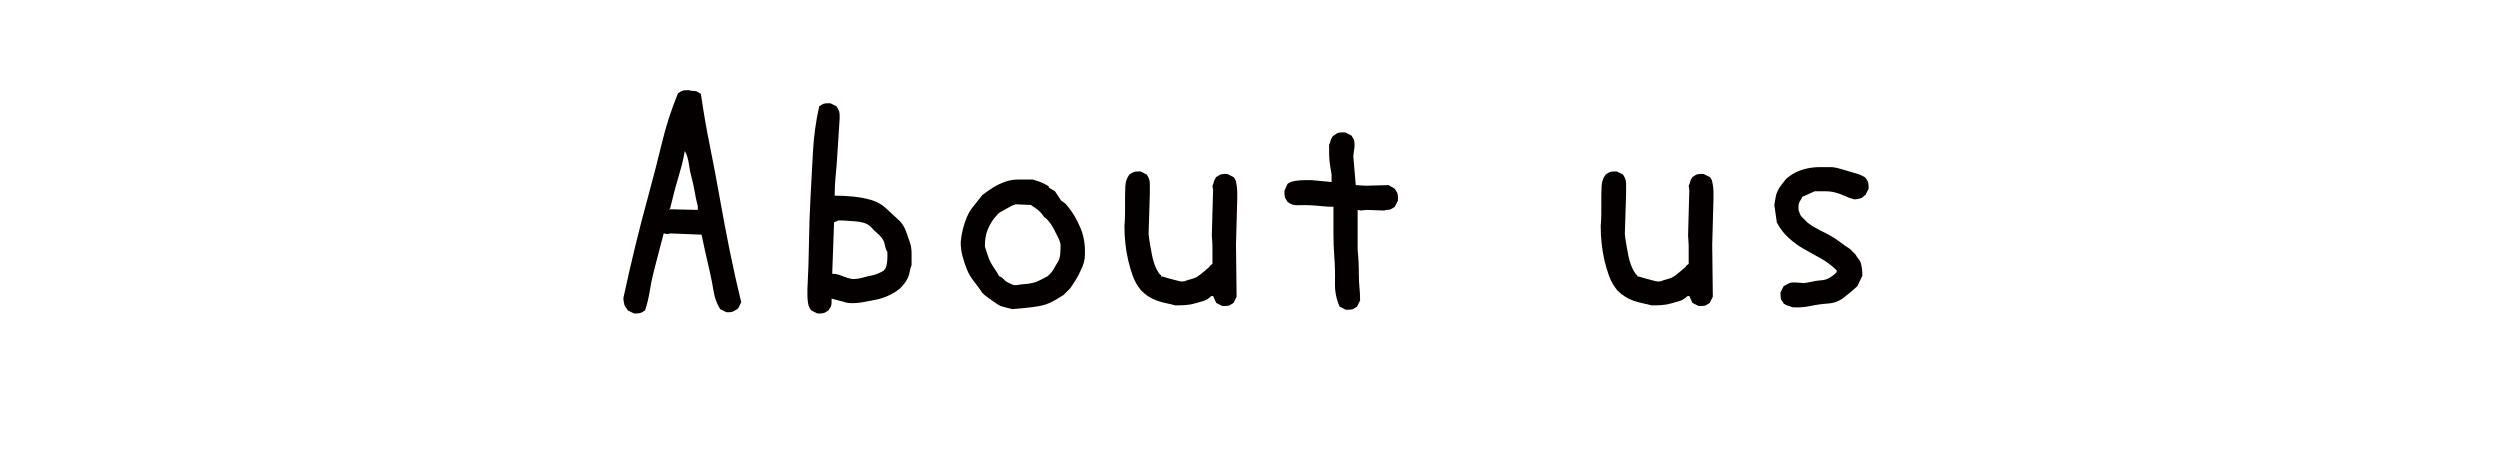 <?xml version="1.0" encoding="utf-8"?>
<!-- Generator: Adobe Illustrator 14.0.0, SVG Export Plug-In . SVG Version: 6.00 Build 43363)  -->
<!DOCTYPE svg PUBLIC "-//W3C//DTD SVG 1.1//EN" "http://www.w3.org/Graphics/SVG/1.1/DTD/svg11.dtd">
<svg version="1.1" id="レイヤー_1" xmlns="http://www.w3.org/2000/svg" xmlns:xlink="http://www.w3.org/1999/xlink" x="0px"
	 y="0px" width="283.46px" height="53.275px" viewBox="0 0 283.46 53.275" enable-background="new 0 0 283.46 53.275"
	 xml:space="preserve">
<g>
	<path fill="#040000" d="M71.878,35.541l-0.703-0.352c-0.047-0.093-0.118-0.199-0.211-0.316c-0.094-0.117-0.153-0.234-0.176-0.352
		c-0.023-0.117-0.047-0.234-0.07-0.352c-0.023-0.117-0.035-0.246-0.035-0.387c0.422-1.969,0.867-3.914,1.336-5.836
		c0.469-1.921,0.972-3.867,1.512-5.836c0.539-1.969,1.042-3.925,1.512-5.871c0.469-1.945,1.078-3.832,1.828-5.66
		c0.093-0.047,0.188-0.105,0.281-0.176c0.093-0.07,0.199-0.117,0.316-0.141c0.117-0.023,0.223-0.035,0.316-0.035
		c0.093,0,0.211,0,0.352,0c0.093,0.047,0.211,0.07,0.352,0.07c0.141,0,0.269,0.012,0.387,0.035c0.117,0.023,0.223,0.07,0.316,0.141
		c0.093,0.07,0.188,0.129,0.281,0.176c0.281,1.969,0.621,3.938,1.02,5.906c0.398,1.969,0.773,3.95,1.125,5.941
		c0.352,1.992,0.726,3.973,1.125,5.941c0.398,1.969,0.832,3.915,1.301,5.836l-0.352,0.703c-0.094,0.047-0.188,0.105-0.281,0.176
		c-0.094,0.07-0.199,0.128-0.316,0.176c-0.118,0.047-0.234,0.07-0.352,0.07c-0.118,0-0.246,0-0.387,0l-0.703-0.352
		c-0.375-0.609-0.621-1.277-0.738-2.004c-0.118-0.726-0.258-1.453-0.422-2.18c-0.164-0.726-0.329-1.441-0.492-2.145
		c-0.164-0.703-0.316-1.406-0.457-2.109l-3.516-0.141l-0.352,0.07l-0.422-0.07c-0.188,0.703-0.375,1.418-0.563,2.145
		c-0.188,0.727-0.375,1.454-0.563,2.18c-0.188,0.727-0.34,1.465-0.457,2.215c-0.118,0.75-0.293,1.477-0.527,2.18
		c-0.094,0.047-0.188,0.105-0.281,0.176c-0.094,0.07-0.199,0.117-0.316,0.141c-0.118,0.023-0.223,0.035-0.316,0.035
		C72.136,35.541,72.019,35.541,71.878,35.541z M76.027,23.729l-0.07-0.07l-0.07,0.07l0.07,0.07L76.027,23.729z M79.121,23.799
		v-0.422c-0.141-0.515-0.258-1.055-0.352-1.617c-0.094-0.563-0.211-1.102-0.352-1.617s-0.246-1.042-0.316-1.582
		c-0.07-0.539-0.223-1.02-0.457-1.441c-0.094,0.563-0.211,1.113-0.352,1.652c-0.141,0.54-0.293,1.078-0.457,1.617
		c-0.164,0.54-0.316,1.09-0.457,1.652s-0.281,1.125-0.422,1.688L79.121,23.799z"/>
	<path fill="#040000" d="M92.671,35.541l-0.703-0.352c-0.141-0.188-0.234-0.363-0.281-0.527s-0.083-0.352-0.105-0.563
		c-0.023-0.211-0.035-0.422-0.035-0.633c0-0.211,0-0.434,0-0.668c0.093-1.734,0.152-3.468,0.176-5.203
		c0.023-1.734,0.082-3.48,0.176-5.238c0.093-1.758,0.188-3.492,0.281-5.203c0.093-1.71,0.328-3.41,0.703-5.098
		c0.093-0.047,0.188-0.105,0.281-0.176c0.093-0.07,0.199-0.117,0.316-0.141c0.117-0.023,0.223-0.035,0.316-0.035
		c0.093,0,0.211,0,0.352,0l0.703,0.352c0.047,0.094,0.105,0.199,0.176,0.316c0.07,0.118,0.117,0.234,0.141,0.352
		c0.023,0.118,0.035,0.234,0.035,0.352c0,0.118,0,0.246,0,0.387c-0.047,0.703-0.094,1.43-0.141,2.18s-0.094,1.489-0.141,2.215
		c-0.047,0.727-0.105,1.441-0.176,2.145c-0.071,0.704-0.105,1.43-0.105,2.18c0.703,0,1.406,0.035,2.109,0.105
		s1.383,0.199,2.039,0.387c0.656,0.188,1.242,0.527,1.758,1.02c0.515,0.492,1.031,0.973,1.547,1.441
		c0.281,0.329,0.492,0.691,0.633,1.09s0.281,0.797,0.422,1.195c0.141,0.399,0.211,0.821,0.211,1.266s0,0.902,0,1.371
		c-0.094,0.234-0.164,0.48-0.211,0.738c-0.047,0.258-0.118,0.492-0.211,0.703c-0.094,0.211-0.223,0.422-0.387,0.633
		c-0.164,0.211-0.34,0.41-0.527,0.598c-0.422,0.329-0.867,0.598-1.336,0.809s-0.949,0.364-1.441,0.457
		c-0.492,0.094-0.997,0.188-1.512,0.281c-0.516,0.094-1.055,0.118-1.617,0.07l-1.828-0.492c0,0.141,0,0.27,0,0.387
		c0,0.118-0.012,0.234-0.035,0.352c-0.023,0.118-0.07,0.223-0.141,0.316c-0.07,0.094-0.129,0.188-0.176,0.281
		c-0.094,0.047-0.188,0.105-0.281,0.176c-0.094,0.07-0.199,0.117-0.316,0.141c-0.118,0.023-0.223,0.035-0.316,0.035
		C92.929,35.541,92.812,35.541,92.671,35.541z M100.195,30.689c0.141-0.141,0.234-0.293,0.281-0.457s0.082-0.339,0.105-0.527
		s0.035-0.375,0.035-0.563s0-0.375,0-0.563c-0.141-0.234-0.234-0.492-0.281-0.773c-0.047-0.281-0.153-0.539-0.316-0.773
		c-0.164-0.234-0.364-0.445-0.598-0.633s-0.445-0.398-0.633-0.633c-0.234-0.234-0.504-0.398-0.809-0.492
		c-0.305-0.093-0.621-0.152-0.949-0.176c-0.329-0.023-0.656-0.047-0.984-0.07c-0.329-0.023-0.656-0.035-0.984-0.035l-0.492,0.211
		l-0.211,5.836c0.281,0,0.527,0.035,0.738,0.105s0.434,0.153,0.668,0.246c0.234,0.094,0.469,0.164,0.703,0.211
		c0.234,0.047,0.492,0.047,0.773,0c0.281-0.047,0.539-0.105,0.773-0.176c0.234-0.07,0.48-0.128,0.738-0.176
		c0.258-0.047,0.504-0.117,0.738-0.211C99.726,30.948,99.96,30.83,100.195,30.689z"/>
	<path fill="#040000" d="M114.766,35.049c-0.329-0.093-0.645-0.176-0.949-0.246c-0.305-0.07-0.586-0.199-0.844-0.387
		c-0.258-0.188-0.527-0.375-0.809-0.563c-0.281-0.188-0.54-0.398-0.773-0.633c-0.281-0.422-0.598-0.855-0.949-1.301
		c-0.352-0.445-0.621-0.902-0.809-1.371c-0.188-0.469-0.352-0.961-0.492-1.477c-0.141-0.515-0.211-1.055-0.211-1.617
		c0.047-0.515,0.128-1.007,0.246-1.477c0.117-0.469,0.269-0.926,0.457-1.371c0.188-0.445,0.445-0.867,0.773-1.266
		c0.328-0.398,0.656-0.809,0.984-1.23c0.422-0.328,0.844-0.621,1.266-0.879c0.422-0.258,0.867-0.469,1.336-0.633
		c0.469-0.164,0.972-0.246,1.512-0.246c0.539,0,1.066,0,1.582,0c0.141,0.047,0.293,0.094,0.457,0.141
		c0.164,0.047,0.328,0.105,0.492,0.176c0.164,0.07,0.316,0.141,0.457,0.211c0.141,0.07,0.281,0.153,0.422,0.246v0.141l0.703,0.422
		l0.703,1.055l0.492,0.352c0.375,0.422,0.703,0.867,0.984,1.336c0.281,0.469,0.527,0.961,0.738,1.477
		c0.211,0.516,0.352,1.055,0.422,1.617s0.082,1.148,0.035,1.758c-0.047,0.329-0.129,0.633-0.246,0.914
		c-0.118,0.281-0.246,0.563-0.387,0.844s-0.293,0.551-0.457,0.809s-0.34,0.527-0.527,0.809l-0.773,0.773
		c-0.422,0.281-0.856,0.54-1.301,0.773c-0.445,0.234-0.926,0.399-1.441,0.492c-0.516,0.094-1.032,0.164-1.547,0.211
		C115.797,34.956,115.281,35.002,114.766,35.049z M118.774,31.322c0.281-0.234,0.504-0.492,0.668-0.773
		c0.164-0.281,0.328-0.563,0.492-0.844c0.164-0.281,0.258-0.585,0.281-0.914c0.023-0.328,0.035-0.68,0.035-1.055
		c-0.047-0.281-0.141-0.55-0.281-0.809c-0.141-0.258-0.27-0.515-0.387-0.773c-0.118-0.258-0.258-0.504-0.422-0.738
		s-0.364-0.469-0.598-0.703l-0.141-0.07c-0.094-0.141-0.199-0.281-0.316-0.422c-0.118-0.141-0.246-0.269-0.387-0.387
		c-0.141-0.117-0.281-0.223-0.422-0.316c-0.141-0.093-0.281-0.188-0.422-0.281l-1.688-0.07c-0.188,0.047-0.375,0.118-0.563,0.211
		c-0.188,0.094-0.375,0.199-0.563,0.316c-0.188,0.118-0.375,0.223-0.563,0.316c-0.188,0.094-0.352,0.234-0.492,0.422
		c-0.234,0.234-0.434,0.492-0.598,0.773c-0.164,0.281-0.305,0.563-0.422,0.844c-0.118,0.281-0.199,0.586-0.246,0.914
		c-0.047,0.329-0.07,0.656-0.07,0.984c0.093,0.281,0.188,0.575,0.281,0.879c0.093,0.305,0.211,0.598,0.352,0.879
		c0.141,0.281,0.304,0.551,0.492,0.809c0.188,0.258,0.352,0.527,0.492,0.809c0.188,0.047,0.352,0.153,0.492,0.316
		c0.141,0.164,0.304,0.293,0.492,0.387c0.188,0.094,0.363,0.176,0.527,0.246s0.363,0.083,0.598,0.035
		c0.281-0.047,0.574-0.082,0.879-0.105c0.304-0.023,0.598-0.07,0.879-0.141c0.281-0.071,0.55-0.176,0.809-0.316
		C118.223,31.604,118.493,31.463,118.774,31.322z"/>
	<path fill="#040000" d="M138.602,34.697l-0.703-0.352l-0.352-0.773h-0.211c-0.281,0.281-0.586,0.469-0.914,0.563
		c-0.329,0.094-0.656,0.188-0.984,0.281c-0.329,0.094-0.68,0.153-1.055,0.176s-0.75,0.035-1.125,0.035
		c-0.329-0.093-0.668-0.176-1.02-0.246c-0.352-0.07-0.691-0.164-1.02-0.281c-0.329-0.117-0.645-0.269-0.949-0.457
		c-0.305-0.188-0.598-0.422-0.879-0.703c-0.422-0.515-0.738-1.066-0.949-1.652c-0.211-0.585-0.387-1.183-0.527-1.793
		c-0.141-0.609-0.246-1.242-0.316-1.898c-0.07-0.656-0.105-1.313-0.105-1.969c0.047-0.469,0.07-0.961,0.07-1.477
		c0-0.515,0-1.031,0-1.547c0-0.515,0.012-1.02,0.035-1.512c0.023-0.492,0.176-0.926,0.457-1.301
		c0.093-0.047,0.188-0.105,0.281-0.176c0.093-0.07,0.199-0.117,0.316-0.141c0.117-0.023,0.223-0.035,0.316-0.035
		c0.093,0,0.211,0,0.352,0l0.703,0.352c0.093,0.141,0.176,0.293,0.246,0.457s0.105,0.352,0.105,0.563s0,0.41,0,0.598
		s0,0.375,0,0.563l-0.141,4.57c0.047,0.422,0.105,0.832,0.176,1.23c0.07,0.399,0.141,0.786,0.211,1.16
		c0.07,0.375,0.176,0.75,0.316,1.125c0.141,0.375,0.328,0.727,0.563,1.055l0.141,0.07v0.141c0.234,0.047,0.457,0.105,0.668,0.176
		s0.422,0.129,0.633,0.176c0.211,0.047,0.434,0.105,0.668,0.176c0.234,0.07,0.469,0.083,0.703,0.035
		c0.234-0.093,0.492-0.176,0.773-0.246c0.281-0.07,0.527-0.176,0.738-0.316c0.211-0.14,0.422-0.304,0.633-0.492
		s0.434-0.375,0.668-0.563l0.07-0.141l0.281-0.211v-2.109l-0.07-1.125l0.141-5.133l-0.07-0.492c0.047-0.093,0.082-0.176,0.105-0.246
		s0.047-0.152,0.07-0.246c0.023-0.093,0.058-0.176,0.105-0.246c0.047-0.07,0.093-0.152,0.141-0.246
		c0.093-0.047,0.188-0.104,0.281-0.176c0.093-0.07,0.199-0.117,0.316-0.141c0.117-0.023,0.223-0.035,0.316-0.035
		c0.093,0,0.211,0,0.352,0l0.703,0.352c0.141,0.141,0.234,0.316,0.281,0.527s0.082,0.422,0.105,0.633s0.035,0.422,0.035,0.633
		c0,0.211,0,0.457,0,0.738l-0.141,5.133l0.07,5.906l-0.352,0.703c-0.094,0.047-0.188,0.105-0.281,0.176
		c-0.094,0.07-0.199,0.118-0.316,0.141c-0.118,0.023-0.223,0.035-0.316,0.035C138.86,34.697,138.743,34.697,138.602,34.697z"/>
	<path fill="#040000" d="M152.593,35.119l-0.702-0.352c-0.375-0.844-0.552-1.746-0.527-2.707c0.023-0.961,0-1.91-0.069-2.848
		c-0.07-0.937-0.105-1.886-0.105-2.848c0-0.961,0-1.934,0-2.918c-0.422,0-0.855-0.023-1.301-0.07s-0.891-0.082-1.336-0.105
		s-0.902-0.023-1.371,0s-0.867-0.105-1.195-0.387c-0.047-0.093-0.105-0.188-0.176-0.281s-0.118-0.199-0.141-0.316
		c-0.023-0.117-0.035-0.223-0.035-0.316c0-0.093,0-0.211,0-0.352l0.352-0.773c0.188-0.141,0.387-0.234,0.598-0.281
		s0.435-0.082,0.668-0.105c0.234-0.023,0.48-0.035,0.738-0.035s0.504,0,0.738,0l2.25,0.211v-0.844
		c-0.047-0.281-0.094-0.563-0.141-0.844c-0.047-0.281-0.084-0.563-0.105-0.844c-0.023-0.281-0.035-0.563-0.035-0.844
		c0-0.281,0-0.563,0-0.844c0.047-0.093,0.082-0.176,0.105-0.246s0.047-0.152,0.07-0.246c0.022-0.093,0.058-0.176,0.104-0.246
		c0.047-0.07,0.093-0.152,0.142-0.246c0.092-0.047,0.198-0.117,0.315-0.211c0.116-0.093,0.233-0.152,0.353-0.176
		c0.116-0.023,0.233-0.035,0.352-0.035c0.117,0,0.246,0,0.387,0l0.703,0.352c0.047,0.094,0.105,0.188,0.176,0.281
		c0.07,0.094,0.117,0.199,0.141,0.316c0.023,0.118,0.035,0.223,0.035,0.316c0,0.094,0,0.211,0,0.352l-0.141,1.055l0.281,3.305
		l1.125,0.07l2.602-0.07l0.703,0.422c0.047,0.094,0.105,0.188,0.176,0.281c0.07,0.094,0.117,0.199,0.141,0.316
		c0.023,0.118,0.035,0.234,0.035,0.352s0,0.246,0,0.387l-0.352,0.703c-0.094,0.047-0.188,0.105-0.281,0.176
		c-0.094,0.07-0.188,0.118-0.281,0.141s-0.198,0.035-0.315,0.035c-0.118,0-0.224,0.023-0.315,0.07l-2.039-0.07l-0.633,0.07
		l-0.353-0.07v4.5c0.047,0.469,0.082,0.938,0.104,1.406c0.023,0.469,0.035,0.961,0.035,1.477c0,0.516,0.023,0.997,0.07,1.441
		c0.047,0.445,0.07,0.926,0.07,1.441l-0.353,0.703c-0.094,0.047-0.188,0.105-0.28,0.176c-0.095,0.07-0.199,0.118-0.316,0.141
		c-0.118,0.023-0.223,0.035-0.316,0.035C152.852,35.119,152.735,35.119,152.593,35.119z"/>
	<path fill="#040000" d="M192.602,34.697l-0.703-0.352l-0.353-0.773h-0.211c-0.28,0.281-0.586,0.469-0.914,0.563
		c-0.328,0.094-0.655,0.188-0.983,0.281c-0.329,0.094-0.681,0.153-1.056,0.176s-0.75,0.035-1.125,0.035
		c-0.328-0.093-0.668-0.176-1.02-0.246c-0.352-0.07-0.691-0.164-1.02-0.281c-0.329-0.117-0.645-0.269-0.949-0.457
		s-0.598-0.422-0.879-0.703c-0.422-0.515-0.738-1.066-0.949-1.652c-0.211-0.585-0.387-1.183-0.527-1.793
		c-0.141-0.609-0.246-1.242-0.315-1.898c-0.07-0.656-0.104-1.313-0.104-1.969c0.047-0.469,0.069-0.961,0.069-1.477
		c0-0.515,0-1.031,0-1.547c0-0.515,0.013-1.02,0.035-1.512c0.022-0.492,0.176-0.926,0.457-1.301c0.093-0.047,0.188-0.105,0.28-0.176
		c0.094-0.07,0.199-0.117,0.316-0.141c0.117-0.023,0.223-0.035,0.316-0.035c0.093,0,0.211,0,0.352,0l0.703,0.352
		c0.094,0.141,0.176,0.293,0.246,0.457s0.105,0.352,0.105,0.563s0,0.41,0,0.598s0,0.375,0,0.563l-0.142,4.57
		c0.047,0.422,0.104,0.832,0.177,1.23c0.069,0.399,0.141,0.786,0.211,1.16c0.069,0.375,0.176,0.75,0.315,1.125
		c0.142,0.375,0.328,0.727,0.563,1.055l0.141,0.07v0.141c0.234,0.047,0.457,0.105,0.668,0.176s0.422,0.129,0.633,0.176
		c0.211,0.047,0.434,0.105,0.668,0.176c0.234,0.07,0.469,0.083,0.703,0.035c0.234-0.093,0.492-0.176,0.773-0.246
		c0.281-0.07,0.526-0.176,0.738-0.316c0.211-0.14,0.422-0.304,0.633-0.492s0.434-0.375,0.668-0.563l0.069-0.141l0.281-0.211v-2.109
		l-0.07-1.125l0.142-5.133l-0.07-0.492c0.047-0.093,0.082-0.176,0.105-0.246c0.022-0.07,0.047-0.152,0.069-0.246
		c0.022-0.093,0.058-0.176,0.104-0.246c0.048-0.07,0.094-0.152,0.142-0.246c0.093-0.047,0.188-0.104,0.281-0.176
		c0.093-0.07,0.198-0.117,0.315-0.141c0.117-0.023,0.223-0.035,0.316-0.035c0.093,0,0.211,0,0.352,0l0.703,0.352
		c0.141,0.141,0.234,0.316,0.281,0.527s0.082,0.422,0.105,0.633c0.022,0.211,0.035,0.422,0.035,0.633c0,0.211,0,0.457,0,0.738
		l-0.142,5.133l0.069,5.906l-0.352,0.703c-0.094,0.047-0.188,0.105-0.281,0.176c-0.094,0.07-0.199,0.118-0.315,0.141
		c-0.118,0.023-0.224,0.035-0.315,0.035C192.86,34.697,192.744,34.697,192.602,34.697z"/>
	<path fill="#040000" d="M203.218,34.838c-0.094-0.047-0.176-0.082-0.245-0.105c-0.07-0.023-0.153-0.047-0.246-0.07
		c-0.095-0.023-0.177-0.058-0.246-0.105s-0.153-0.093-0.246-0.141c-0.047-0.093-0.104-0.188-0.176-0.281
		c-0.07-0.093-0.118-0.199-0.142-0.316c-0.022-0.117-0.035-0.223-0.035-0.316c0-0.093,0-0.211,0-0.352l0.353-0.703
		c0.093-0.047,0.199-0.104,0.315-0.176c0.117-0.07,0.234-0.128,0.353-0.176c0.117-0.047,0.234-0.07,0.353-0.07
		c0.117,0,0.246,0,0.387,0l0.914,0.07c0.328-0.047,0.645-0.105,0.949-0.176c0.304-0.07,0.633-0.117,0.983-0.141
		c0.353-0.023,0.669-0.117,0.949-0.281s0.539-0.363,0.772-0.598l0.07-0.211c-0.563-0.563-1.16-1.02-1.793-1.371
		c-0.633-0.351-1.266-0.703-1.898-1.055c-0.631-0.352-1.229-0.785-1.793-1.301c-0.563-0.515-1.008-1.102-1.336-1.758l-0.28-1.969
		c0.047-0.281,0.093-0.563,0.141-0.844c0.048-0.281,0.128-0.539,0.246-0.773c0.117-0.234,0.259-0.457,0.422-0.668
		c0.164-0.211,0.339-0.434,0.527-0.668c0.375-0.328,0.761-0.585,1.159-0.773c0.398-0.188,0.82-0.328,1.267-0.422
		c0.445-0.093,0.914-0.141,1.406-0.141c0.491,0,0.972,0,1.44,0c0.328,0.047,0.646,0.118,0.949,0.211
		c0.305,0.094,0.621,0.188,0.949,0.281c0.328,0.094,0.645,0.188,0.949,0.281c0.304,0.094,0.598,0.234,0.879,0.422
		c0.047,0.094,0.105,0.188,0.176,0.281c0.07,0.094,0.117,0.199,0.141,0.316c0.023,0.118,0.035,0.223,0.035,0.316
		c0,0.094,0,0.211,0,0.352l-0.352,0.703c-0.094,0.047-0.188,0.118-0.281,0.211c-0.094,0.094-0.199,0.153-0.316,0.176
		s-0.223,0.047-0.315,0.07c-0.095,0.023-0.211,0.035-0.353,0.035c-0.375-0.093-0.737-0.223-1.09-0.387
		c-0.352-0.164-0.703-0.293-1.055-0.387c-0.352-0.093-0.727-0.141-1.125-0.141s-0.809,0-1.23,0l-1.405,0.633
		c-0.048,0.141-0.104,0.258-0.177,0.352c-0.069,0.094-0.129,0.199-0.176,0.316c-0.047,0.118-0.07,0.246-0.07,0.387s0,0.281,0,0.422
		c0.048,0.141,0.094,0.281,0.142,0.422c0.047,0.141,0.128,0.27,0.246,0.387c0.117,0.118,0.233,0.234,0.353,0.352
		c0.116,0.118,0.223,0.223,0.315,0.316c0.375,0.281,0.772,0.527,1.194,0.738c0.423,0.211,0.832,0.422,1.23,0.633
		s0.797,0.469,1.195,0.773c0.398,0.305,0.785,0.575,1.16,0.809l0.633,0.633c0.093,0.188,0.211,0.364,0.352,0.527
		c0.141,0.164,0.234,0.352,0.281,0.563c0.047,0.211,0.082,0.422,0.105,0.633c0.022,0.211,0.035,0.434,0.035,0.668l-0.563,1.195
		c-0.517,0.469-1.032,0.902-1.547,1.301c-0.517,0.399-1.113,0.621-1.793,0.668c-0.681,0.047-1.349,0.141-2.005,0.281
		C204.602,34.838,203.921,34.885,203.218,34.838z"/>
</g>
</svg>
